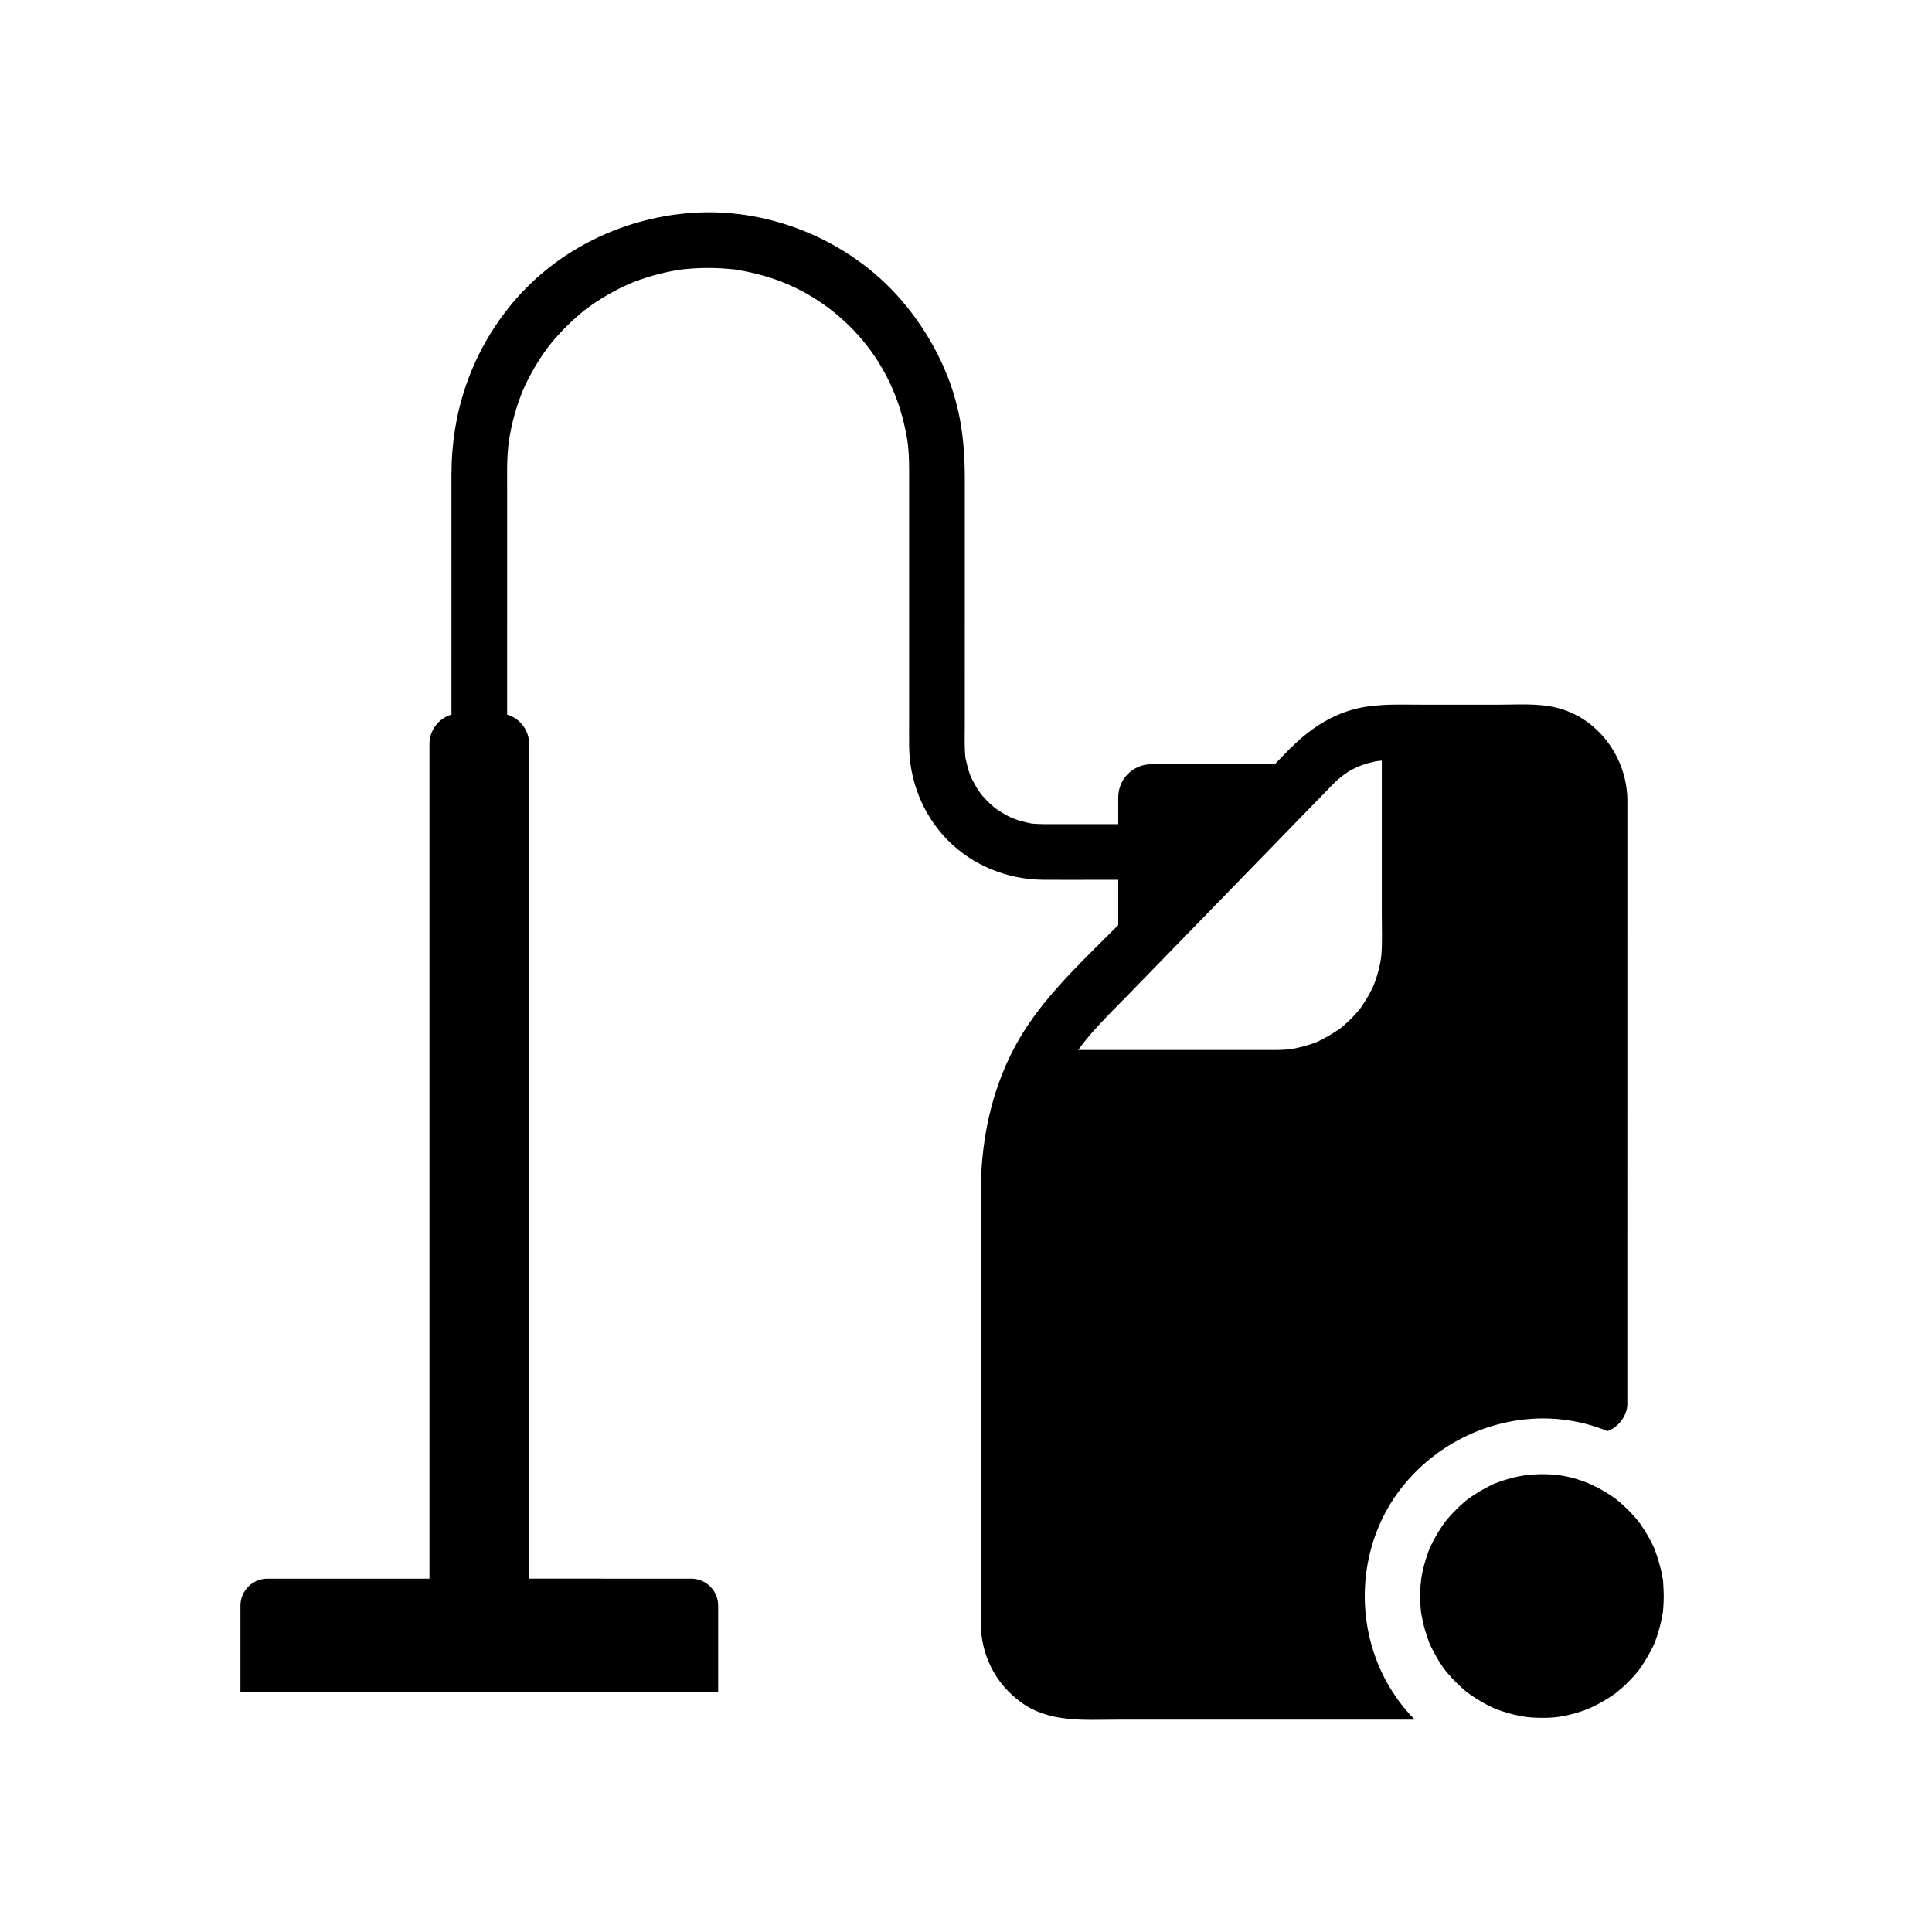 <?xml version="1.0" encoding="UTF-8"?>
<!-- Uploaded to: SVG Repo, www.svgrepo.com, Generator: SVG Repo Mixer Tools -->
<svg fill="#000000" width="800px" height="800px" version="1.1" viewBox="144 144 512 512" xmlns="http://www.w3.org/2000/svg">
 <g>
  <path d="m575.27 355.85c-0.188-11.297-7.922-21.84-19.164-24.395-4.84-1.102-10.043-0.707-14.973-0.707h-20.52c-5.519 0-11.094-0.281-16.527 0.906-7.519 1.645-13.648 6.023-18.902 11.426-1.117 1.145-2.234 2.297-3.352 3.445h-32.703c-4.852 0-8.789 3.926-8.789 8.777v7.106h-14.695c-1.777 0-3.551 0.016-5.324 0-0.926-0.012-1.836-0.07-2.754-0.133-0.012 0-0.023 0-0.039-0.004-0.172-0.02-0.48-0.074-0.609-0.109 0.012 0.004 0.031 0.004 0.051 0.004-0.359-0.074-0.719-0.145-1.074-0.227-0.965-0.227-1.918-0.5-2.848-0.828-0.148-0.051-1.168-0.496-1.211-0.496-0.402-0.188-0.797-0.391-1.191-0.602-0.949-0.523-1.832-1.117-2.734-1.707-0.051-0.035-0.094-0.062-0.137-0.09-0.004-0.004-0.012-0.004-0.016-0.012-0.457-0.383-0.906-0.773-1.344-1.176-0.703-0.66-1.344-1.371-2.004-2.078-0.129-0.133-0.395-0.473-0.531-0.648l-0.016-0.016c-0.281-0.391-0.547-0.781-0.809-1.188-0.586-0.914-1.059-1.871-1.578-2.82-0.043-0.078-0.078-0.148-0.117-0.207 0-0.012-0.004-0.016-0.012-0.02-0.012-0.031-0.02-0.062-0.035-0.098-0.195-0.512-0.383-1.023-0.551-1.539-0.34-1.059-0.551-2.137-0.828-3.203-0.035-0.137-0.098-0.527-0.121-0.668v-0.004c-0.051-0.461-0.078-0.926-0.098-1.387-0.117-2.406-0.035-4.832-0.035-7.238l0.004-65.109c0-5.227-0.32-10.395-1.273-15.551-2.035-11.055-7.129-21.309-14.141-30.031-13.551-16.852-35.512-26.367-57.07-24.797-18.844 1.371-36.766 10.391-48.531 25.289-10.004 12.66-15.027 27.812-15.027 43.922-0.004 20.52-0.004 41.039-0.004 61.559v1.844c0 0.113 0.004 0.223 0.012 0.336-3.379 0.992-5.844 4.121-5.844 7.828v221.16h-42.934c-3.949 0-7.152 3.203-7.152 7.148v22.832h126.6v-22.832c0-3.945-3.199-7.148-7.148-7.148l-42.938-0.004v-221.16c0-3.703-2.465-6.832-5.852-7.828 0.004-0.109 0.012-0.223 0.012-0.336 0-19.398 0-38.805 0.004-58.207 0-2.41-0.023-4.828 0-7.238 0.031-2.117 0.164-4.231 0.402-6.332 0.031-0.102 0.23-1.48 0.297-1.84 0.234-1.312 0.516-2.617 0.836-3.906 0.508-2.027 1.117-4.023 1.832-5.984 0.109-0.309 0.742-1.871 0.766-1.984 0.457-1.055 0.953-2.098 1.477-3.121 0.887-1.727 1.852-3.414 2.898-5.047 0.574-0.906 1.18-1.789 1.805-2.668 0 0 0.402-0.543 0.625-0.84 0-0.004 0.012-0.016 0.02-0.031 0.297-0.363 0.867-1.086 0.961-1.195 2.676-3.203 5.684-6.129 8.961-8.723 0.02-0.016 0.039-0.031 0.055-0.051h0.004c0.07-0.043 0.148-0.098 0.234-0.164 0.348-0.246 0.695-0.5 1.047-0.746 0.875-0.621 1.777-1.211 2.688-1.781 1.918-1.199 3.91-2.293 5.953-3.266 0.285-0.137 1.738-0.762 1.914-0.855-0.004 0-0.02 0.004-0.035 0.004 0.891-0.355 1.789-0.688 2.695-1.004 2.082-0.719 4.195-1.324 6.348-1.812 1.082-0.246 2.176-0.457 3.273-0.645 0.004 0 0.422-0.062 0.789-0.121 0.035 0 0.082-0.012 0.148-0.02h0.016c0.383-0.043 1.102-0.133 1.102-0.133 2.312-0.23 4.641-0.336 6.965-0.305 1.332 0.02 2.672 0.078 4.004 0.184 0.527 0.043 1.055 0.102 1.578 0.148 0.25 0.02 0.441 0.039 0.582 0.043 0.133 0.023 0.324 0.059 0.59 0.102 2.559 0.422 5.086 0.973 7.582 1.703 8.961 2.621 16.973 7.559 23.566 14.488 6.391 6.727 10.914 15.02 13.16 24.43 1.086 4.562 1.363 7.231 1.387 12.188 0.004 0.648 0 1.301 0 1.945v64.191c0 2.422-0.023 4.84 0 7.262 0.09 9.27 3.641 18.215 10.137 24.859 6.668 6.812 15.902 10.508 25.383 10.594 5.066 0.043 10.137 0 15.199 0h4.703v12c-8.285 8.359-17.207 16.566-23.789 26.293-9.039 13.352-12.648 28.879-12.648 44.816v105.89c0 2.629-0.016 5.254 0 7.883 0.035 8.508 3.828 16.168 10.754 21.145 7.519 5.402 16.547 4.543 25.246 4.543h79.004c-2.184-2.231-4.156-4.695-5.883-7.379-0.422-0.66-0.832-1.332-1.227-2.023-0.988-1.738-1.859-3.527-2.613-5.359-3.242-7.926-4.234-16.629-2.996-25.008 1.117-7.598 4.07-14.926 8.836-21.172 0.305-0.398 0.613-0.793 0.934-1.18 12.207-14.992 32.895-21.668 51.496-15.293 0.855 0.297 1.699 0.609 2.527 0.949 2.953-1.012 5.277-4.172 5.277-7.191l0.008-156.08c0-1.375 0.02-2.758 0-4.141zm-65.184 41.098c-0.02 0.297-0.055 0.586-0.082 0.875 0.004-0.059 0.004-0.098 0.004-0.129-0.039 0.211-0.164 1.156-0.191 1.289-0.211 1.082-0.473 2.156-0.777 3.211-0.25 0.859-0.543 1.711-0.855 2.547 0.094-0.281-0.438 1.012-0.508 1.16-0.281 0.582-0.582 1.152-0.891 1.719-0.629 1.133-1.352 2.184-2.051 3.273-0.055 0.09-0.195 0.285-0.301 0.418 0 0.012-0.012 0.023-0.023 0.035-0.012 0.016-0.02 0.031-0.031 0.039-0.285 0.348-0.582 0.695-0.875 1.027-0.703 0.801-1.445 1.57-2.219 2.301-0.469 0.441-0.945 0.871-1.434 1.285-0.094 0.078-0.887 0.668-0.984 0.758v0.004c-0.004 0.004-0.012 0.004-0.012 0.004-1.797 1.238-3.652 2.293-5.617 3.262-0.039 0.02-0.102 0.043-0.168 0.074-0.012 0.004-0.016 0.012-0.023 0.016 0 0-0.012 0.004-0.016 0.004-0.012 0-0.02 0.004-0.031 0.012-0.023 0.012-0.051 0.02-0.074 0.031-0.039 0.016-0.078 0.031-0.117 0.043-0.477 0.184-0.953 0.355-1.441 0.516-1.25 0.418-2.523 0.762-3.812 1.031-0.605 0.133-1.207 0.242-1.816 0.336h-0.004c-0.059 0.004-0.121 0.012-0.191 0.016-1.141 0.082-2.273 0.152-3.414 0.156-0.23 0.004-0.457 0-0.688 0-10.598 0.02-21.199 0-31.805 0h-19.902c0.004-0.004 0.004-0.012 0.012-0.016 3.375-4.867 8.992-10.254 13.73-15.125 3.398-3.5 6.793-6.992 10.199-10.484 10.234-10.527 20.477-21.059 30.715-31.586 3.609-3.715 7.227-7.43 10.84-11.145 0.695-0.715 1.379-1.438 2.082-2.141 3.106-3.125 6.465-5.023 11.109-5.969 0.285-0.059 0.594-0.102 0.922-0.145 0.27-0.031 0.551-0.055 0.848-0.078v40.859c0 3.492 0.16 7.035-0.105 10.516z"/>
  <path d="m584.91 566.96c-0.012 0.98-0.035 1.953-0.109 2.934-0.02 0.289-0.051 0.582-0.074 0.875 0 0.004 0 0.016-0.004 0.023 0 0.012 0 0.023-0.004 0.039 0.004 0.012 0 0.02 0 0.031s0 0.02-0.004 0.031v0.031c0 0.012-0.004 0.016-0.004 0.02v0.031c-0.004 0.023-0.004 0.055-0.012 0.082 0 0.012-0.004 0.02-0.004 0.023 0 0.02-0.004 0.039-0.004 0.062 0 0.012 0 0.016-0.004 0.023v0.02c0 0.023-0.004 0.055-0.012 0.078-0.016 0.102-0.023 0.191-0.035 0.242-0.359 1.977-0.801 3.922-1.426 5.836-0.145 0.441-0.297 0.887-0.457 1.324-0.035 0.09-0.191 0.496-0.289 0.758-0.004 0.004-0.004 0.004-0.004 0.012-0.113 0.25-0.266 0.594-0.301 0.676-0.195 0.418-0.402 0.832-0.609 1.238-0.895 1.742-1.945 3.379-3.051 4.988-0.059 0.082-0.242 0.324-0.348 0.461-0.012 0.02-0.02 0.035-0.035 0.051-0.016 0.02-0.023 0.035-0.035 0.043-0.004 0.012-0.016 0.016-0.016 0.02-0.176 0.211-0.355 0.422-0.531 0.629-0.59 0.695-1.211 1.363-1.852 2.016-0.641 0.648-1.305 1.277-1.988 1.883-0.215 0.191-1.34 1.082-1.457 1.211-3.051 2.211-6.434 3.965-9.105 4.852-2.801 0.926-5.18 1.445-7.731 1.652h-0.004c-1.512 0.117-3.086 0.121-4.832 0.031-0.738-0.039-1.473-0.098-2.203-0.184 0-0.023-1.57-0.27-1.844-0.324-1.832-0.375-3.633-0.887-5.391-1.52-0.375-0.133-0.738-0.277-1.113-0.418-0.02-0.012-0.043-0.02-0.062-0.031-0.02-0.016-0.043-0.023-0.074-0.039-0.68-0.328-1.367-0.648-2.035-1-1.711-0.91-3.324-1.957-4.91-3.074-0.02-0.016-0.039-0.031-0.062-0.051-0.031-0.031-0.062-0.055-0.094-0.078-0.051-0.035-0.102-0.078-0.152-0.117-0.109-0.082-0.195-0.164-0.215-0.188-0.164-0.137-0.324-0.277-0.488-0.414-0.566-0.492-1.117-1-1.652-1.516-0.613-0.594-1.211-1.211-1.785-1.844-0.188-0.207-1.324-1.57-1.359-1.57-0.949-1.25-1.797-2.582-2.578-3.941-0.43-0.746-0.832-1.512-1.207-2.289-0.121-0.246-0.234-0.492-0.348-0.738-0.012-0.016-0.016-0.031-0.023-0.055-0.02-0.043-0.039-0.09-0.062-0.133-0.004-0.012-0.012-0.023-0.016-0.039s-0.016-0.031-0.02-0.043-0.012-0.023-0.016-0.035c-0.004-0.016-0.016-0.035-0.031-0.062-0.055-0.129-0.113-0.277-0.164-0.414-0.09-0.234-0.172-0.473-0.25-0.707v-0.004c-0.5-1.418-0.941-2.848-1.277-4.316-0.176-0.758-0.32-1.52-0.469-2.281-0.02-0.098-0.035-0.188-0.051-0.266-0.07-0.594-0.121-1.195-0.168-1.789-0.121-1.824-0.121-3.66 0-5.484 0.031-0.41 0.262-2.16 0.188-1.832 0.117-0.734 0.254-1.465 0.418-2.188 0.031-0.137 0.062-0.277 0.098-0.414 0.367-1.57 0.836-3.121 1.398-4.633 0.074-0.203 0.152-0.402 0.227-0.605 0.004 0 0.004-0.004 0.004-0.004 0.012-0.023 0.016-0.043 0.023-0.07 0.016-0.031 0.035-0.074 0.059-0.133 0.07-0.152 0.152-0.344 0.195-0.43 0.441-0.867 0.852-1.742 1.328-2.59 0.82-1.461 1.738-2.867 2.731-4.215 0.004-0.004 0.004-0.004 0.012-0.012 0.031-0.031 0.059-0.07 0.098-0.113 0.281-0.324 0.547-0.656 0.832-0.98 0.633-0.719 1.293-1.422 1.977-2.098 0.609-0.602 1.238-1.18 1.883-1.738 0.305-0.262 0.609-0.516 0.922-0.777 0.016-0.012 0.035-0.023 0.051-0.039 0.004 0 0.004-0.004 0.012-0.004 0.012-0.004 0.02-0.016 0.035-0.023 1.496-1.059 3.016-2.051 4.629-2.922 0.664-0.359 1.348-0.676 2.023-1.02 0.098-0.051 0.176-0.094 0.25-0.129 0.324-0.133 0.66-0.262 0.988-0.383 1.855-0.684 3.758-1.23 5.699-1.633 0.41-0.082 2.293-0.367 1.723-0.316 0.66-0.074 1.324-0.133 1.988-0.172 2.269-0.133 4.586-0.117 6.844 0.176 4.012 0.523 8.062 1.965 11.73 4.094 0.891 0.516 1.766 1.066 2.613 1.652 0.242 0.168 0.477 0.336 0.715 0.508 0.012 0 0.016 0.012 0.023 0.016-0.004-0.004-0.012-0.004-0.016-0.004 0.07 0.062 0.66 0.512 0.781 0.621 1.656 1.391 3.203 2.922 4.613 4.57 0.207 0.234 0.41 0.48 0.605 0.723 0.039 0.062 0.379 0.508 0.555 0.758 0.594 0.848 1.156 1.707 1.684 2.598 0.531 0.891 1.023 1.801 1.48 2.731 0.203 0.414 0.398 0.832 0.59 1.25 0.016 0.039 0.031 0.07 0.043 0.094v0.004c0 0.004 0.004 0.012 0.012 0.016 0.023 0.078 0.062 0.203 0.129 0.375 0.742 2.117 1.391 4.231 1.82 6.43 0.062 0.355 0.129 0.703 0.188 1.055 0.031 0.168 0.055 0.305 0.074 0.41 0.004 0.117 0.016 0.277 0.031 0.488 0.078 1.215 0.145 2.426 0.156 3.648z"/>
 </g>
</svg>